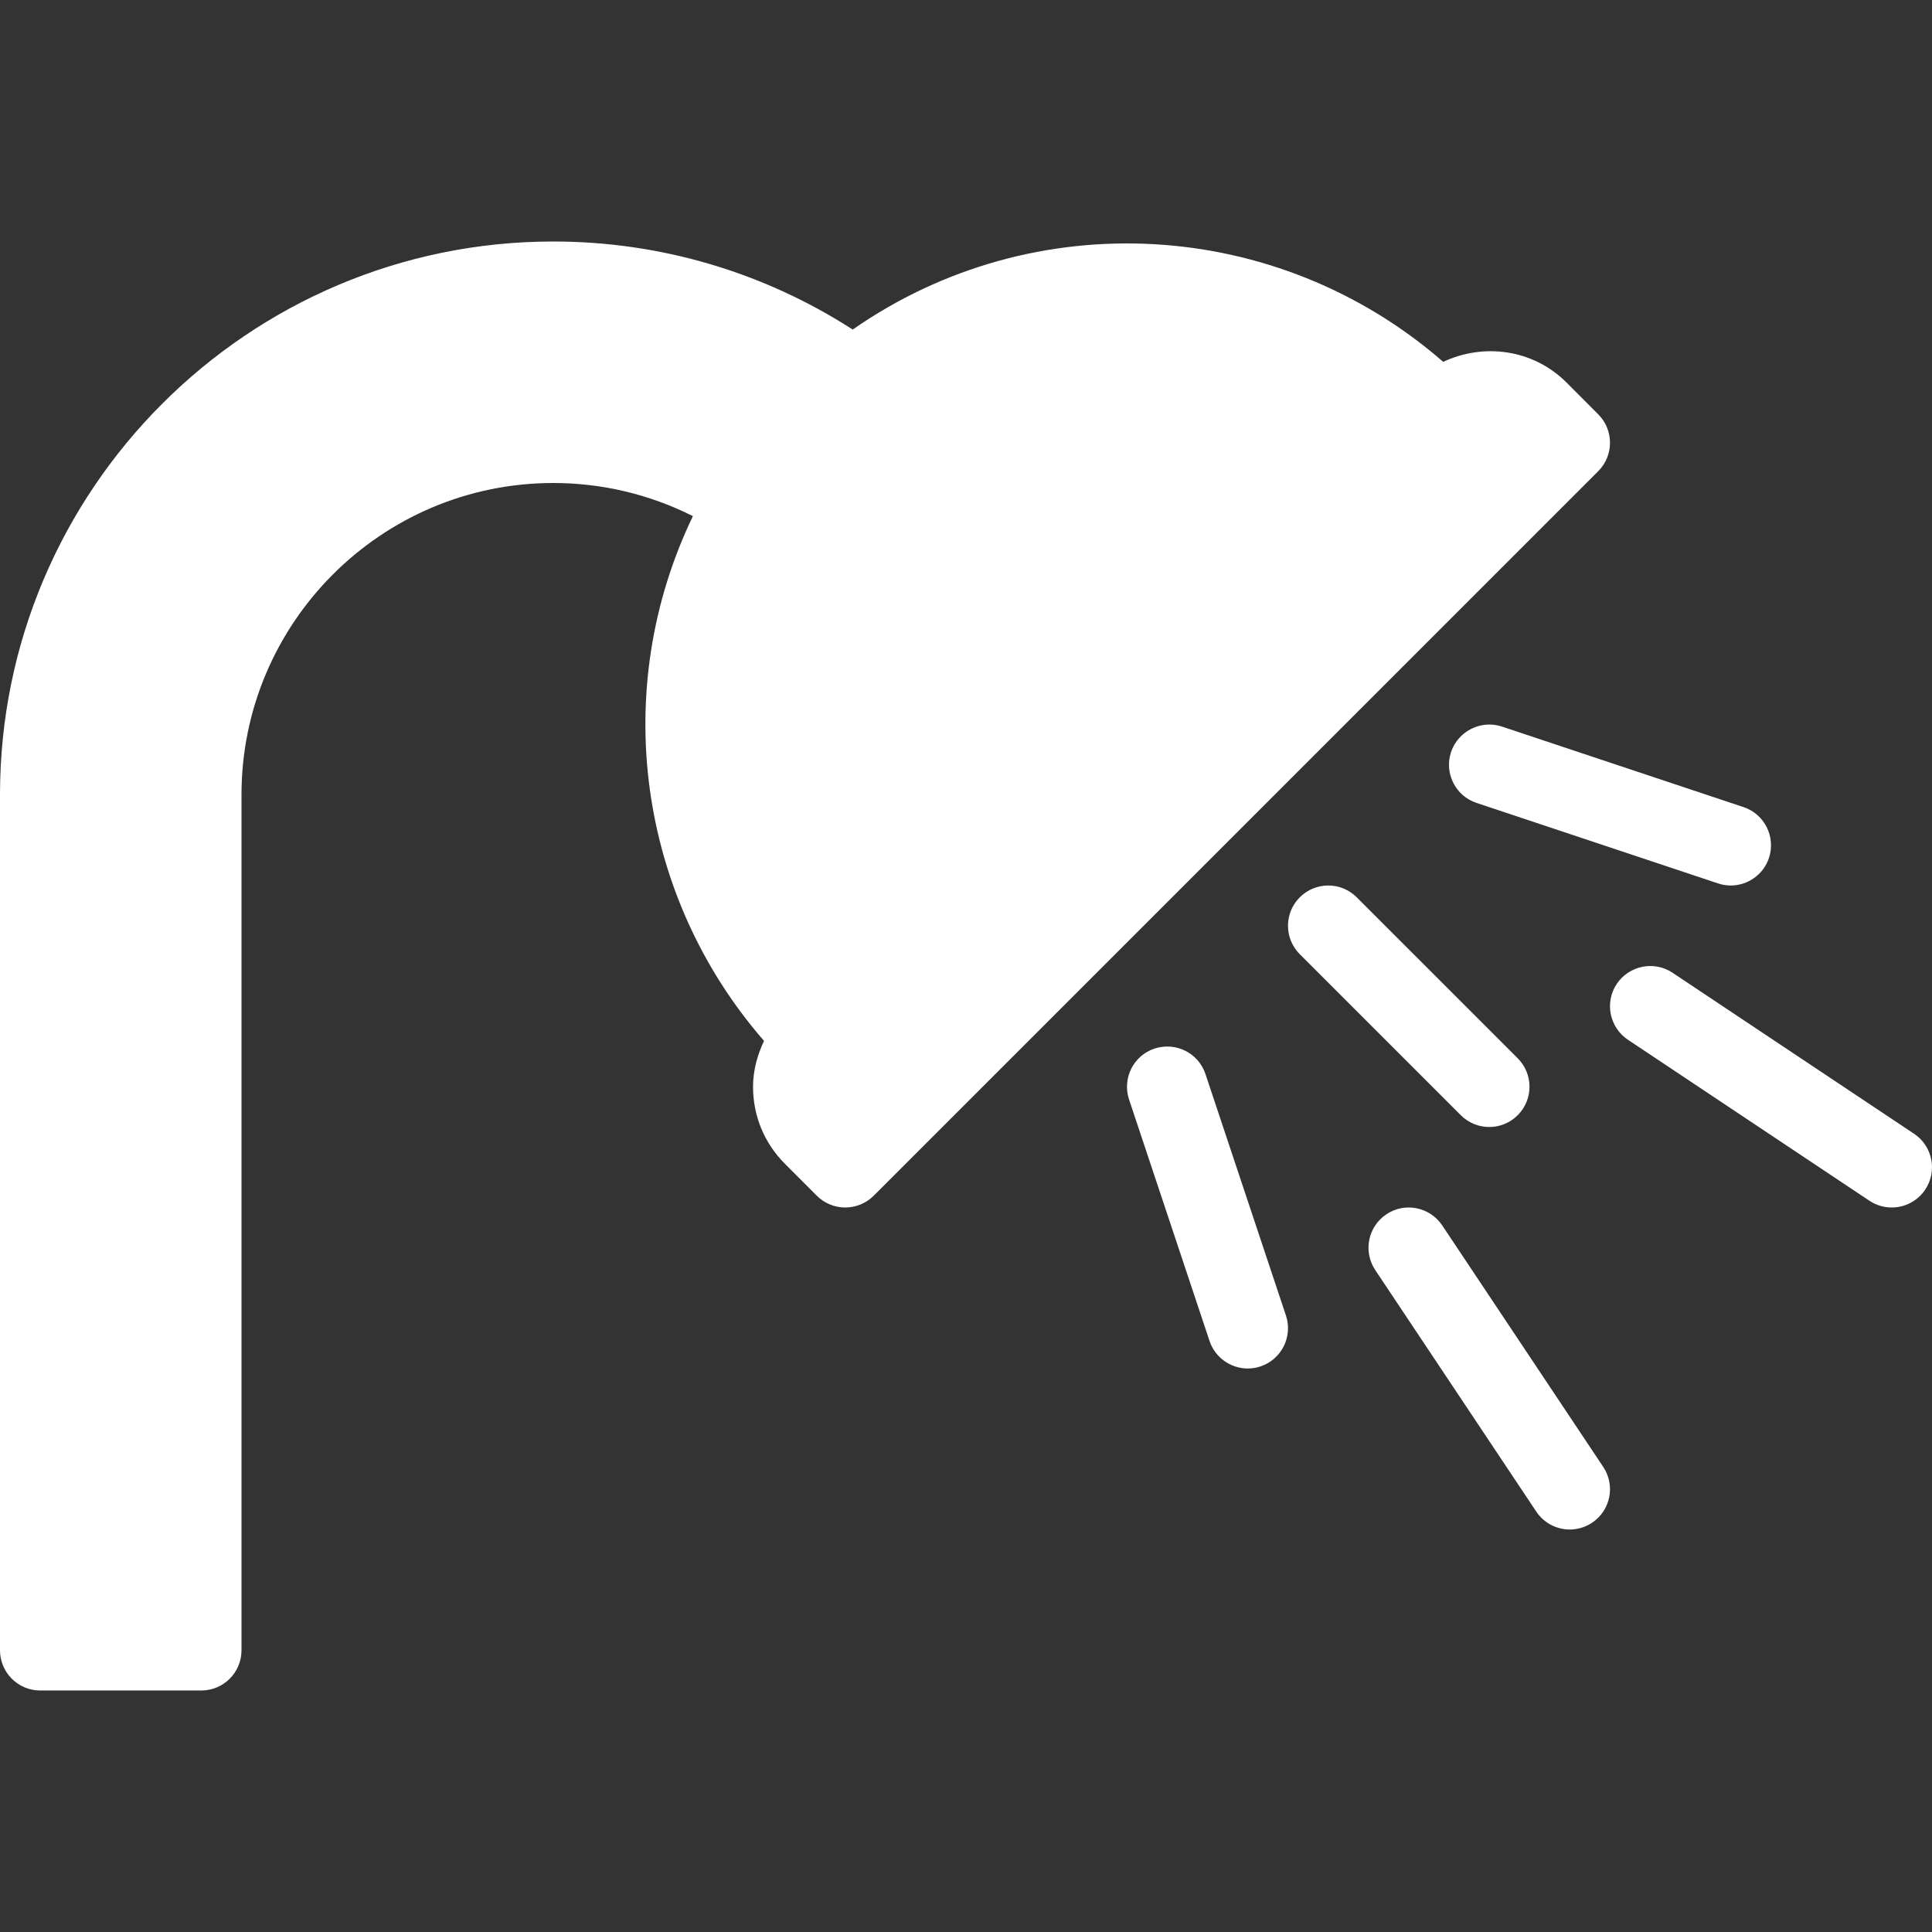 <svg xmlns="http://www.w3.org/2000/svg" xmlns:xlink="http://www.w3.org/1999/xlink" version="1.1" style="enable-background:new 0 0 512.001 512.001;" xml:space="preserve" width="512.001" height="512.001"><rect width="100%" height="100%" fill="#333333" stroke="none"/><rect id="backgroundrect" width="100%" height="100%" x="0" y="0" fill="none" stroke="none"/>
















<g class="currentLayer" style=""><title>Layer 1</title><g id="svg_1" class="selected" fill="#ffffff" fill-opacity="1">
	<g id="svg_2" fill="#ffffff" fill-opacity="1">
		<g id="svg_3" fill="#ffffff" fill-opacity="1">
			<path d="M423.542,109.792l-8.438-8.458c-8.861-8.827-21.922-10.47-32.638-5.441c-43.902-38.234-108.382-42.064-156.487-8.559     C202.25,72.063,174.875,64,146.625,64C65.771,64,0,129.771,0,210.625v226.708C0,443.23,4.771,448,10.667,448h42.667     C59.229,448,64,443.23,64,437.334V210.625C64,165.063,101.063,128,146.625,128c12.917,0,25.542,3.01,37,8.781     c-22.143,46-14.589,100.658,18.85,139.061c-1.776,3.789-2.913,7.849-2.913,12.158c0,7.719,3,14.979,8.458,20.427l8.438,8.448     c2,2,4.708,3.125,7.542,3.125c2.833,0,5.542-1.125,7.542-3.125l192-192C427.708,120.709,427.708,113.959,423.542,109.792z" id="svg_4" fill="#ffffff" fill-opacity="1"/>
			<path d="M319.458,284.625c-1.875-5.594-7.875-8.583-13.5-6.74c-5.583,1.854-8.604,7.896-6.75,13.49l21.333,64     c1.5,4.469,5.667,7.292,10.125,7.292c1.125,0,2.25-0.177,3.375-0.552c5.583-1.854,8.604-7.896,6.75-13.49L319.458,284.625z" id="svg_5" fill="#ffffff" fill-opacity="1"/>
			<path d="M394.667,298.667c2.729,0,5.458-1.042,7.542-3.125c4.167-4.167,4.167-10.917,0-15.083l-42.667-42.667     c-4.167-4.167-10.917-4.167-15.083,0c-4.167,4.167-4.167,10.917,0,15.083l42.667,42.667     C389.208,297.625,391.938,298.667,394.667,298.667z" id="svg_6" fill="#ffffff" fill-opacity="1"/>
			<path d="M384.542,199.292c-1.854,5.594,1.167,11.635,6.75,13.49l64,21.333c1.125,0.375,2.25,0.552,3.375,0.552     c4.458,0,8.625-2.823,10.125-7.292c1.854-5.594-1.167-11.635-6.75-13.49l-64-21.333     C392.5,190.709,386.438,193.709,384.542,199.292z" id="svg_7" fill="#ffffff" fill-opacity="1"/>
			<path d="M382.208,324.75c-3.292-4.906-9.938-6.229-14.792-2.958c-4.896,3.271-6.229,9.885-2.958,14.792l42.667,64     c2.063,3.083,5.438,4.75,8.875,4.75c2.042,0,4.104-0.583,5.917-1.792c4.896-3.271,6.229-9.885,2.958-14.792L382.208,324.75z" id="svg_8" fill="#ffffff" fill-opacity="1"/>
			<path d="M507.25,300.459l-64-42.667c-4.854-3.24-11.5-1.958-14.792,2.958c-3.271,4.906-1.938,11.521,2.958,14.792l64,42.667     c1.813,1.208,3.875,1.792,5.917,1.792c3.438,0,6.813-1.667,8.875-4.75C513.479,310.344,512.146,303.73,507.25,300.459z" id="svg_9" fill="#ffffff" fill-opacity="1"/>
		</g>
	</g>
</g><g id="svg_10">
</g><g id="svg_11">
</g><g id="svg_12">
</g><g id="svg_13">
</g><g id="svg_14">
</g><g id="svg_15">
</g><g id="svg_16">
</g><g id="svg_17">
</g><g id="svg_18">
</g><g id="svg_19">
</g><g id="svg_20">
</g><g id="svg_21">
</g><g id="svg_22">
</g><g id="svg_23">
</g><g id="svg_24">
</g></g></svg>